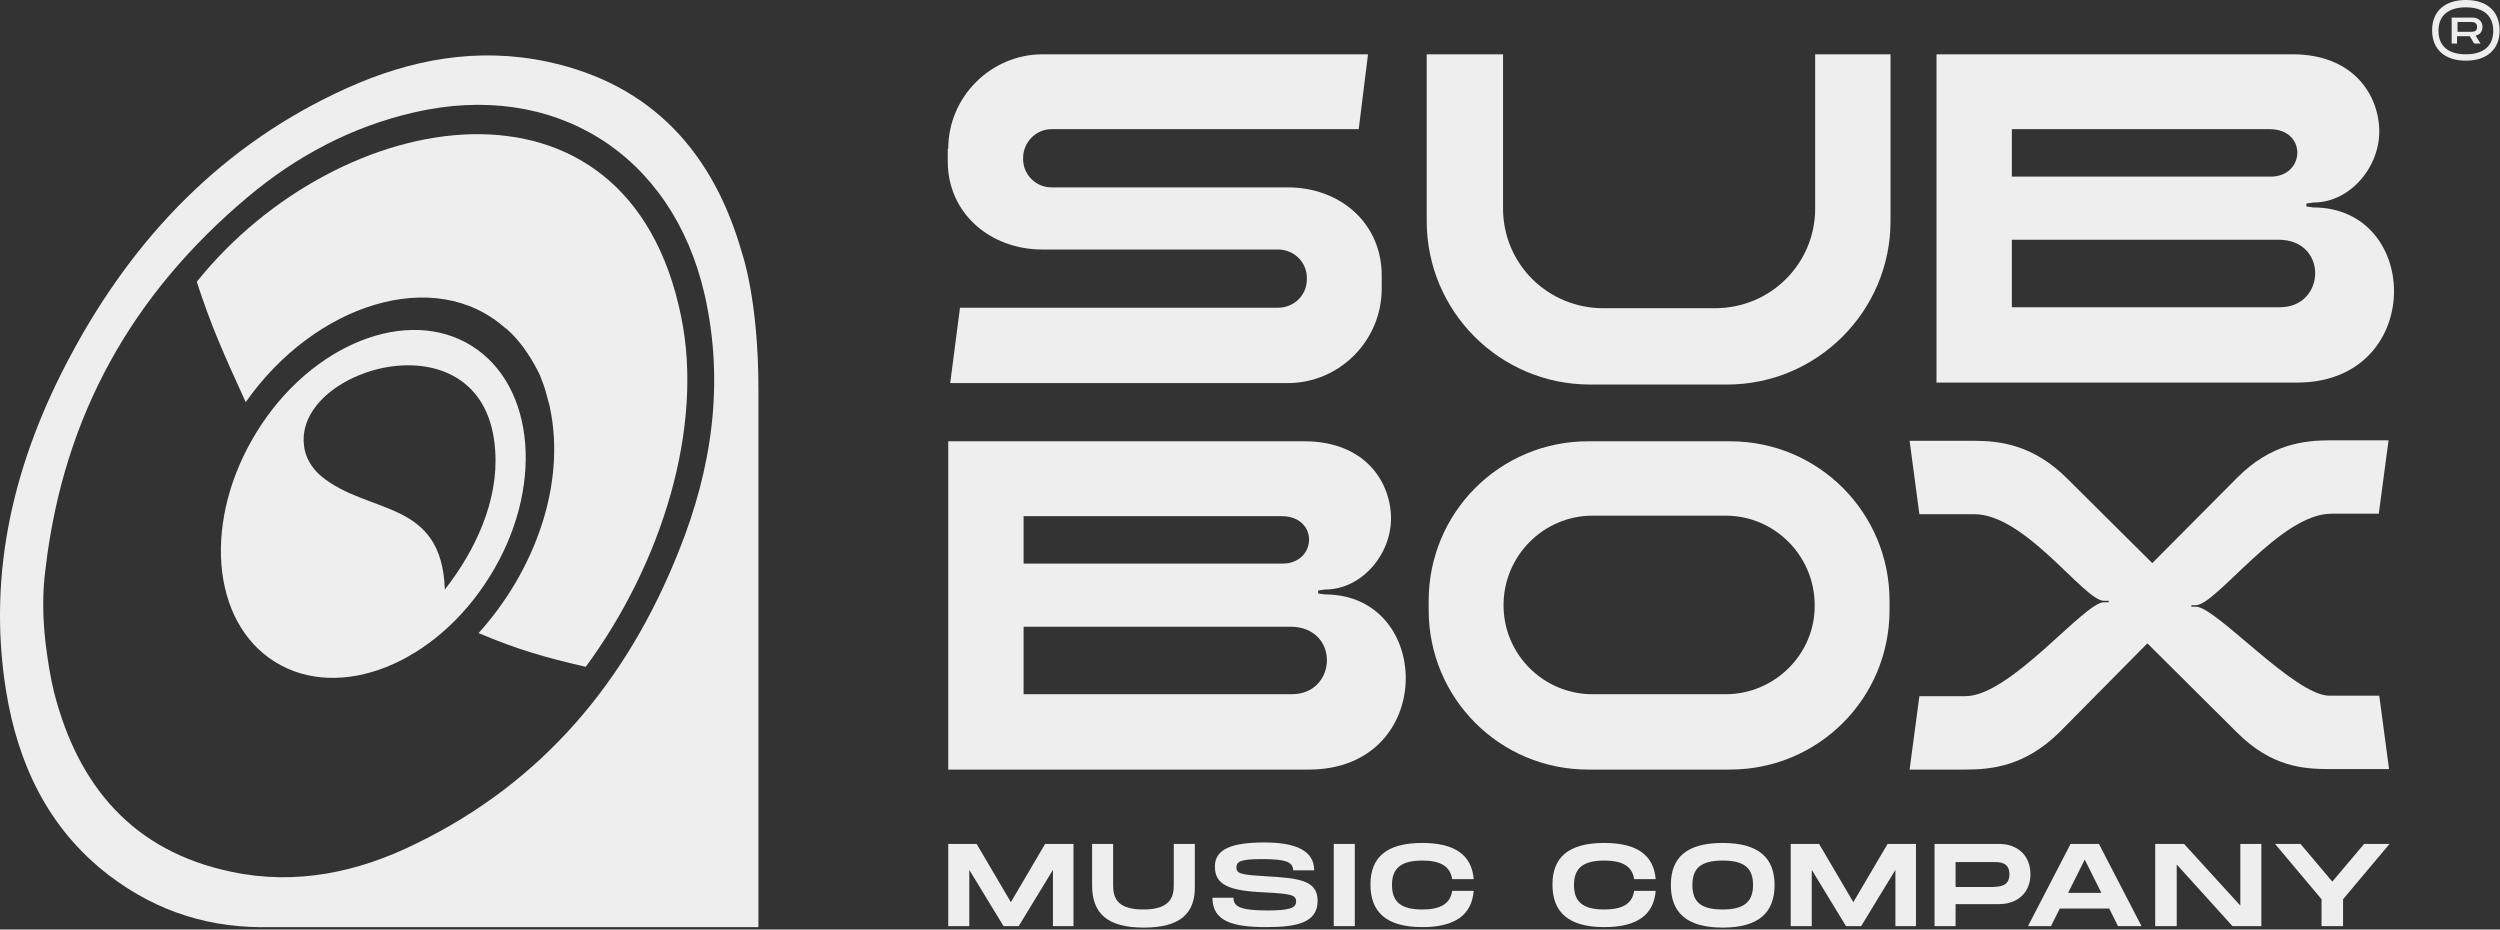 <?xml version="1.0" encoding="UTF-8"?> <svg xmlns="http://www.w3.org/2000/svg" width="511" height="190" viewBox="0 0 511 190" fill="none"><rect x="0" y="0" width="511" height="190" fill="#333333" stroke="none"/><path d="M151.722 51.9C145.922 31.4 133.422 17.2 111.822 12.6C97.622 9.6 84.022 12.1 70.922 18C45.622 29.4 27.422 48.4 14.522 72.5C3.022 93.9 -2.678 116.7 1.222 141.1C3.622 156.1 9.822 169.3 22.122 178.8C32.422 186.7 43.522 189.8 55.322 189.5H155.022V79.4C155.022 61.4 151.722 51.9 151.722 51.9ZM138.722 112.7C128.222 139.1 111.022 159.8 85.122 172.4C73.222 178.3 60.522 181 47.322 178.2C27.122 174 15.922 160.6 11.022 141.4C10.222 138.1 9.722 134.7 9.322 131.5C8.722 126.4 8.622 121.2 9.322 116.1C13.022 84.9 27.022 60.1 50.722 40.2C60.622 31.9 71.922 25.9 84.522 23C113.222 16.3 137.422 31.4 144.022 60.2C148.122 78.3 145.522 95.8 138.722 112.7Z" fill="#EEEEEE"></path><path d="M96.422 70.7C83.322 62.5 63.622 70.3 52.522 88.2C41.422 106.1 43.022 127.1 56.222 135.3C69.422 143.5 89.022 135.7 100.122 117.8C111.222 100 109.522 78.9 96.422 70.7ZM90.922 120.5C90.322 101.9 75.222 105.3 65.622 97.3C63.722 95.7 62.322 93.4 62.122 90.9C60.322 74.8 99.522 63.8 101.222 92.2C101.922 102.4 97.122 112.6 90.922 120.5Z" fill="#EEEEEE"></path><path d="M40.222 57.6C43.222 66.8 45.622 72.1 50.222 82.2C64.322 62.1 88.922 54.2 103.322 67.1C103.422 67.1 103.422 67.2 103.522 67.2C106.022 69.4 108.122 72.3 109.922 75.8C110.422 76.7 110.722 77.7 111.122 78.7C111.222 79 111.322 79.3 111.422 79.6C111.522 80 111.622 80.3 111.722 80.7C111.922 81.4 112.122 82.1 112.322 82.9C112.322 83.1 112.422 83.2 112.422 83.4C115.722 99.1 109.222 116.8 97.822 129.4C105.822 132.8 111.522 134.4 119.722 136.3C135.222 115.3 143.922 87.4 139.222 64.7C128.322 11 69.222 21.4 40.222 57.6ZM110.222 76.4C110.222 76.4 110.222 76.5 110.322 76.5C110.322 76.6 110.422 76.7 110.422 76.8C110.322 76.7 110.222 76.6 110.222 76.4Z" fill="#EEEEEE"></path><path d="M193.822 30.4C193.822 19.8 202.522 11.1 213.122 11.1H279.622L277.722 26.4H214.922C211.722 26.4 209.122 29.1 209.122 32.3V32.5C209.122 35.7 211.722 38.3 214.922 38.3H263.222C273.922 38.3 282.422 45.6 282.422 56.3V59C282.422 69.6 273.822 78.3 263.222 78.3H194.222L196.222 62.9H261.222C264.522 62.9 267.122 60.3 267.122 57.1V56.8C267.122 53.6 264.522 51 261.222 51H213.022C202.522 51 193.722 43.7 193.722 33V30.4H193.822Z" fill="#EEEEEE"></path><path d="M291.822 11.1H307.222V42.6C307.222 54 316.422 63 327.722 63H350.522C361.922 63 371.022 53.9 371.022 42.6V11.1H386.422V45.2C386.422 63.6 371.422 78.6 353.022 78.6H325.022C306.522 78.6 291.622 63.6 291.622 45.2V11.1H291.822Z" fill="#EEEEEE"></path><path d="M395.822 78.2V11.1H468.622C480.922 11.1 486.222 19.3 486.322 26.7C486.422 34.1 480.422 41.4 472.822 41.4L471.422 41.6V42.2L472.822 42.4C495.122 42.4 495.622 78.2 469.522 78.2H395.822ZM411.222 26.4V36.1H464.122C471.222 36.1 471.622 26.4 463.922 26.4H411.222ZM466.022 62.8C475.422 62.8 475.922 49 465.722 49C465.622 49 465.422 49 465.222 49H411.222V62.8H466.022Z" fill="#EEEEEE"></path><path d="M219.522 189.3H215.222V177.8L208.222 189.3H205.122L198.122 177.8V189.3H193.822V172.5H199.622L206.622 184.4L213.622 172.5H219.422V189.3H219.522Z" fill="#EEEEEE"></path><path d="M233.822 189.6C226.422 189.6 223.222 186.8 223.222 180.9V172.5H227.522V180.9C227.522 183.3 228.122 185.9 233.722 185.9C239.322 185.9 239.922 183.2 239.922 180.9V172.5H244.222V180.9C244.422 186.7 241.222 189.6 233.822 189.6Z" fill="#EEEEEE"></path><path d="M252.122 183.5C252.122 185.3 253.522 186.1 259.022 186.1C263.522 186.1 264.922 185.6 264.922 184.3C264.922 182.9 263.922 182.7 258.522 182.4C251.222 182.1 248.322 180.9 248.322 177.1C248.322 173.4 252.122 172.2 258.422 172.2C264.722 172.2 268.622 173.8 268.622 177.9H264.322C264.322 176.1 262.522 175.6 258.022 175.6C253.822 175.6 252.722 176 252.722 177.3C252.722 178.6 253.722 178.8 258.622 179.1C265.222 179.5 269.322 179.8 269.322 184.1C269.322 188.6 265.122 189.5 258.822 189.5C251.922 189.5 247.822 188.3 247.822 183.5H252.122Z" fill="#EEEEEE"></path><path d="M276.922 189.3H272.622V172.5H276.922V189.3Z" fill="#EEEEEE"></path><path d="M290.722 172.3C297.422 172.3 300.822 174.8 301.222 179.7H296.822C296.422 177 294.322 175.9 290.722 175.9C286.322 175.9 284.522 177.5 284.522 180.9C284.522 184.4 286.422 185.9 290.722 185.9C294.322 185.9 296.422 184.8 296.822 182.1H301.222C300.822 187 297.422 189.5 290.722 189.5C283.322 189.5 280.122 186.4 280.122 180.8C280.122 175.3 283.322 172.3 290.722 172.3Z" fill="#EEEEEE"></path><path d="M327.922 172.3C334.622 172.3 338.022 174.8 338.422 179.7H334.022C333.622 177 331.522 175.9 327.922 175.9C323.522 175.9 321.722 177.5 321.722 180.9C321.722 184.4 323.622 185.9 327.922 185.9C331.522 185.9 333.622 184.8 334.022 182.1H338.422C338.022 187 334.622 189.5 327.922 189.5C320.522 189.5 317.322 186.4 317.322 180.8C317.322 175.3 320.522 172.3 327.922 172.3Z" fill="#EEEEEE"></path><path d="M341.522 180.9C341.522 175.3 344.722 172.3 352.122 172.3C359.522 172.3 362.722 175.4 362.722 180.9C362.722 186.5 359.522 189.6 352.122 189.6C344.722 189.6 341.522 186.5 341.522 180.9ZM358.322 180.9C358.322 177.5 356.622 175.9 352.122 175.9C347.622 175.9 345.922 177.5 345.922 180.9C345.922 184.4 347.722 185.9 352.122 185.9C356.522 185.9 358.322 184.3 358.322 180.9Z" fill="#EEEEEE"></path><path d="M391.722 189.3H387.422V177.8L380.422 189.3H377.322L370.322 177.8V189.3H366.022V172.5H371.822L378.822 184.4L385.822 172.5H391.622V189.3H391.722Z" fill="#EEEEEE"></path><path d="M415.022 178.7C415.022 182.4 412.422 184.8 408.622 184.8H399.722V189.3H395.422V172.5H408.622C412.422 172.5 415.022 174.9 415.022 178.7ZM410.722 178.7C410.722 176.2 408.722 176.2 407.422 176.2H399.722V181.3H407.422C408.722 181.2 410.722 181.2 410.722 178.7Z" fill="#EEEEEE"></path><path d="M431.122 185.7H421.022L419.222 189.3H414.522L423.222 172.5H429.022L437.722 189.3H432.922L431.122 185.7ZM429.522 182.5L426.122 175.7L422.722 182.5H429.522Z" fill="#EEEEEE"></path><path d="M462.222 172.5V189.3H456.322L444.922 176.7V189.3H440.522V172.5H446.422L457.922 185.1V172.5H462.222Z" fill="#EEEEEE"></path><path d="M465.022 172.5H470.222L476.722 180.2L483.222 172.5H488.422L478.922 183.8V189.3H474.522V183.8L465.022 172.5Z" fill="#EEEEEE"></path><path d="M504.022 0C499.722 0 497.122 2.3 497.122 6.2C497.122 10.1 499.722 12.4 504.022 12.4C508.322 12.4 510.922 10.1 510.922 6.2C510.922 2.4 508.422 0 504.022 0ZM504.022 11.1C500.422 11.1 498.422 9.4 498.422 6.3C498.422 3.2 500.422 1.5 504.022 1.5C507.622 1.5 509.622 3.2 509.622 6.3C509.622 9.4 507.622 11.1 504.022 11.1Z" fill="#EEEEEE"></path><path d="M507.422 5.5C507.422 4.4 506.622 3.6 505.422 3.6H501.122V8.9H502.222V7.4H504.822L505.722 8.9H507.022L506.022 7.3L506.222 7.2C507.022 7 507.422 6.3 507.422 5.5ZM505.022 6.5H502.322V4.5H505.022C505.422 4.5 506.322 4.5 506.322 5.5C506.322 6.5 505.522 6.5 505.022 6.5Z" fill="#EEEEEE"></path><path d="M193.822 157.3V90.2H266.622C278.922 90.2 284.222 98.4 284.322 105.8C284.422 113.2 278.422 120.5 270.822 120.5L269.422 120.7V121.3L270.822 121.5C293.122 121.5 293.622 157.3 267.522 157.3H193.822ZM209.222 105.5V115.2H262.122C269.222 115.2 269.622 105.5 261.922 105.5H209.222ZM264.022 141.9C273.422 141.9 273.922 128.1 263.722 128.1C263.622 128.1 263.422 128.1 263.222 128.1H209.222V141.9H264.022Z" fill="#EEEEEE"></path><path d="M324.622 90.2H353.622C371.722 90.2 386.222 104.8 386.222 122.8V124.7C386.222 142.8 371.622 157.3 353.622 157.3H324.622C306.522 157.3 292.022 142.7 292.022 124.7V122.8C292.022 104.8 306.522 90.2 324.622 90.2ZM325.522 141.9H352.722C362.722 141.9 371.022 133.7 370.922 123.7C370.922 113.6 362.722 105.4 352.722 105.4H325.522C315.522 105.4 307.322 113.6 307.322 123.7C307.322 133.8 315.522 141.9 325.522 141.9Z" fill="#EEEEEE"></path><path d="M390.322 157.3L392.322 142.3H401.722C410.922 142.3 426.022 123.1 430.022 123.1H431.022V122.8H430.022C426.022 122.8 414.022 105.1 403.522 105.1H392.322L390.322 90.1H403.422C408.822 90.1 415.622 90.9 422.622 97.9L439.922 115.1L457.322 97.6C464.222 90.7 471.022 90 476.422 90H488.222L486.222 105H476.522C466.022 105 453.022 123.7 448.822 123.7H447.922V124H448.822C452.922 124 469.022 142.2 476.122 142.2H486.322L488.322 157.2H476.122C470.722 157.2 464.222 156.7 457.222 149.7L438.922 131.5L420.822 149.8C413.822 156.6 407.122 157.3 401.722 157.3H390.322Z" fill="#EEEEEE"></path></svg> 